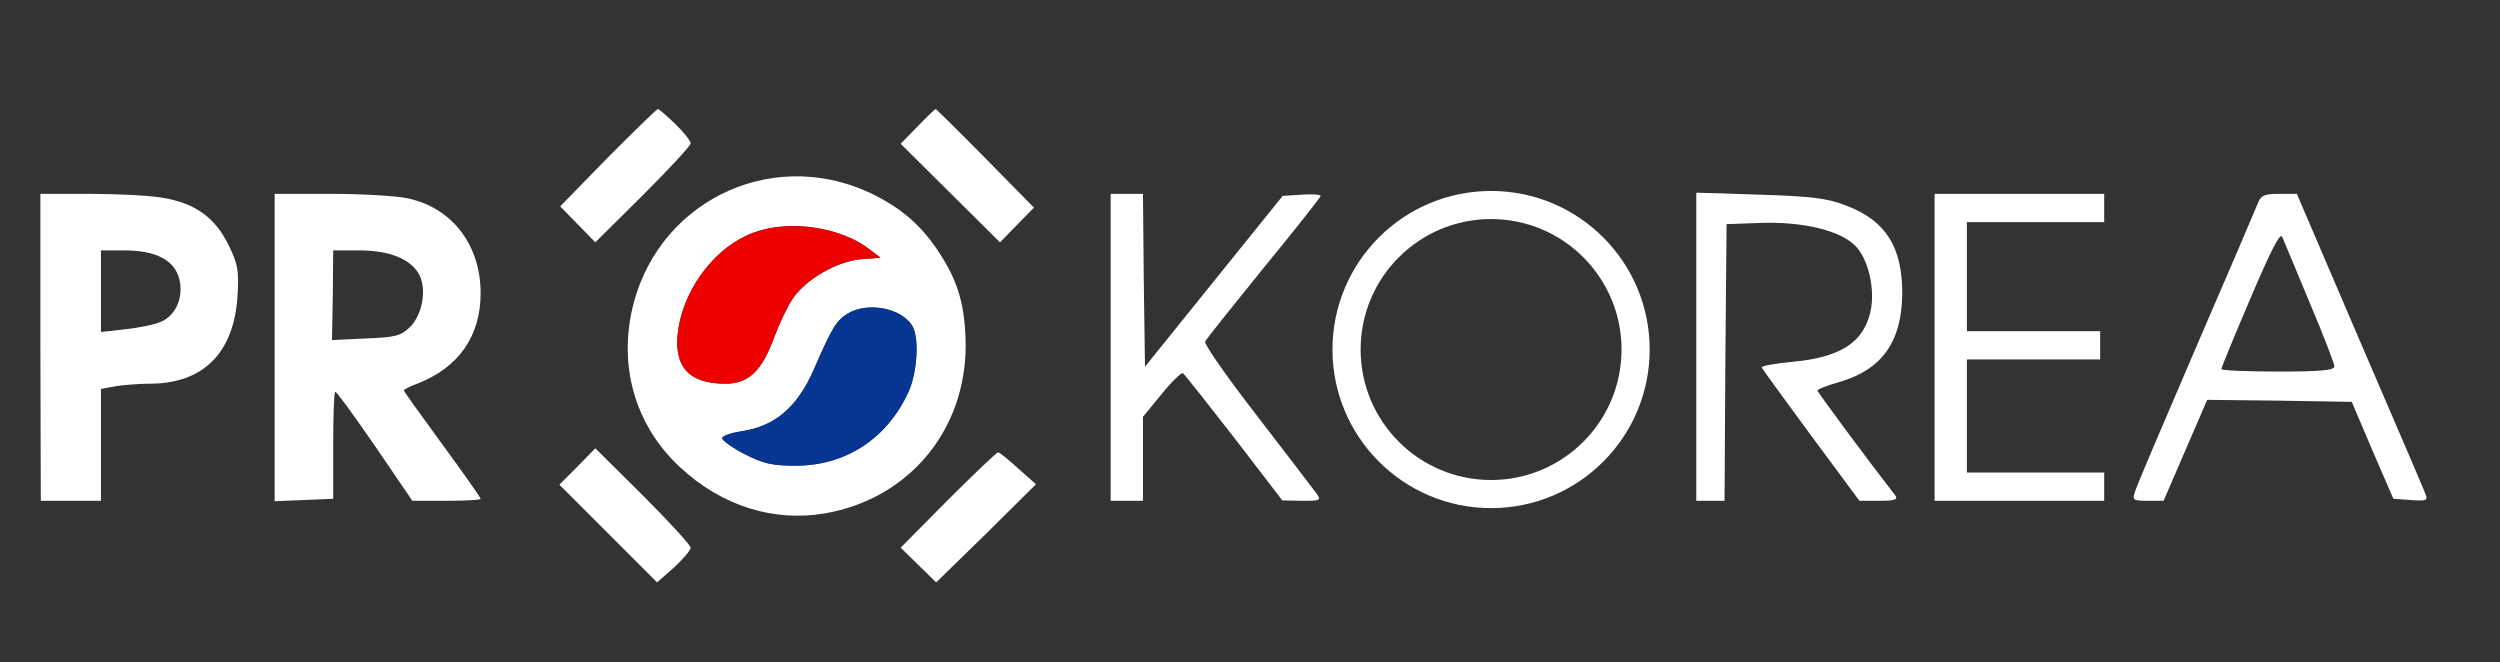 <?xml version="1.0" encoding="UTF-8"?>
<svg id="Logo" data-name="Logo" xmlns="http://www.w3.org/2000/svg" viewBox="0 0 619 164">
  <rect x="0" y="0" width="619" height="164" fill="#333333" stroke="none"/>
  <defs>
    <style>
      .blue {
        fill: #063692;
      }

      .blue,
      .white,
      .red {
        stroke-width: 0px;
      }

      .white {
        fill: #fff;
      }

      .red {
        fill: #ec0000;
      }
    </style>
  </defs>
  <g id="logo_mini">
    <path class="white"
      d="M232.7,62.8c-4.4-6.9-9.6-11.4-17.4-15.1-25-11.6-53.5,2.8-59,29.9-2.9,14.4,1.5,28.3,12.1,38.1,10.3,9.6,23.2,13.6,35.9,11.4,20.7-3.6,34.8-20.5,34.8-41.6-.1-9.4-1.7-15.5-6.4-22.7ZM168,81.2c1.7-10.4,9.5-20.3,18.6-23.6,8.9-3.3,21.7-1.4,28.9,4.3l2.5,1.9-5,.4c-6,.6-13.5,5-16.7,9.7-1.3,1.9-3.3,6.1-4.5,9.3-3.1,8.6-6.4,11.8-12.2,11.8-9.3,0-13.1-4.5-11.6-13.8ZM225,96.9c-5.3,11.7-15.6,18.4-28,18.4-5.8,0-8-.5-12.7-2.9-3.1-1.6-5.5-3.4-5.5-3.9.1-.6,2.2-1.3,4.7-1.7,8.3-1.2,13.9-5.9,18-15.3,4.5-10.3,5.5-12,8.3-13.8,5-3.1,13.7-1.4,16.2,3.2,1.6,3.1,1.1,11.2-1,16Z" />
    <path class="blue"
      d="M225,96.9c-5.3,11.7-15.6,18.4-28,18.4-5.8,0-8-.5-12.7-2.9-3.1-1.6-5.5-3.4-5.5-3.9.1-.6,2.2-1.3,4.7-1.7,8.3-1.2,13.9-5.9,18-15.3,4.5-10.3,5.5-12,8.3-13.8,5-3.1,13.7-1.4,16.2,3.2,1.6,3.1,1.1,11.2-1,16Z" />
    <path class="red"
      d="M218,63.8l-5,.4c-6,.6-13.5,5-16.7,9.7-1.3,1.9-3.3,6.1-4.5,9.3-3.1,8.6-6.4,11.8-12.2,11.8-9.3,0-13.1-4.5-11.6-13.8,1.7-10.4,9.5-20.3,18.6-23.6,8.9-3.3,21.7-1.4,28.9,4.3l2.5,1.9Z" />
    <path class="white"
      d="M171,135.6c0,.7-1.9,2.8-4.1,4.9l-4.2,3.7-24.2-24.2,4.5-4.5,4.4-4.5,11.8,11.7c6.5,6.5,11.8,12.3,11.8,12.9Z" />
    <path class="white"
      d="M256.5,119.9l-12.3,12.2-12.4,12.1-4.4-4.3-4.4-4.3,11.7-11.8c6.5-6.5,12.1-11.8,12.4-11.8.4,0,2.6,1.8,5,4l4.4,3.9Z" />
    <path class="white"
      d="M256,51.4l-8.4,8.6-24.6-24.4,4.2-4.3c2.3-2.4,4.3-4.3,4.5-4.3.1,0,5.7,5.5,12.3,12.2l12,12.2Z" />
    <path class="white"
      d="M171,35.5c0,.6-5.3,6.3-11.8,12.8l-11.8,11.7-4.3-4.4-4.4-4.5,11.8-12.1c6.6-6.6,12.1-12,12.4-12s2.2,1.7,4.3,3.7c2.1,2,3.8,4.2,3.8,4.8Z" />
  </g>
  <g id="logo_letters">
    <!-- P -->
    <path class="white"
      d="M56.6,60.7c-3.3-6.8-8.3-10.4-16.2-11.7-3.2-.6-11.4-1-18.2-1h-12.2v38l.1,38h14.9v-27.7l3.8-.7c2-.3,5.8-.6,8.3-.6,13.2,0,20.8-7.6,21.7-21.6.4-6.5.1-8-2.2-12.7ZM40,79.6c-1.4.7-5.3,1.5-8.7,1.9l-6.3.7v-20.2h5.8c7.8,0,12.4,2.4,13.6,7.1,1.1,4.4-.8,8.9-4.4,10.5Z" />
    <!-- R -->
    <path class="white"
      d="M100,96.7c0-.3,1.5-1,3.3-1.7,10.3-4,15.7-11.8,15.7-22.4,0-12-7.1-21.2-18.1-23.5-2.7-.6-11.3-1.1-18.9-1.1h-14v76.1l7.3-.3,7.2-.3v-13.3c0-7.2.2-13.2.5-13.2.4,0,4.8,6.1,9.9,13.5l9.2,13.5h8.4c4.7,0,8.5-.2,8.5-.5s-4.3-6.4-9.5-13.5c-5.2-7.1-9.5-13.1-9.5-13.3ZM90.6,83.8l-8.4.4.2-11.1.1-11.1h6.5c7.5,0,12.8,2.2,14.8,6,1.9,3.7.8,9.8-2.2,12.9-2.4,2.3-3.6,2.6-11,2.9Z" />
    <!-- K -->
    <path class="white"
      d="M325.9,122.1c1.3,1.8,1.1,1.9-3.5,1.9l-4.9-.1-11.9-15.5c-6.6-8.5-12.3-15.7-12.7-16-.4-.2-2.8,2.1-5.3,5.2l-4.6,5.6v20.8h-8V48h8l.2,21.4.3,21.4,17-21.1,17.1-21.2,4.7-.3c2.6-.2,4.7,0,4.7.3s-6.3,8.3-14.1,17.8c-7.7,9.5-14.3,17.7-14.5,18.3-.3.6,5.5,8.9,12.8,18.3,7.3,9.5,13.9,18.1,14.7,19.2Z" />
    <!-- O -->
    <path class="white"
      d="M369.19,47.28c-21.69,0-39.27,17.58-39.27,39.26s17.58,39.27,39.27,39.27,39.27-17.58,39.27-39.27-17.59-39.26-39.27-39.26ZM369.19,118.85c-17.84,0-32.3-14.47-32.3-32.31s14.46-32.3,32.3-32.3,32.3,14.46,32.3,32.3-14.46,32.31-32.3,32.31Z" />
    <!-- R -->
    <path class="white"
      d="M469.3,122.7c.7,1-.2,1.3-4,1.3h-4.9l-12-16.2c-6.5-8.8-12-16.4-12.2-16.8-.1-.4,3.2-1,7.5-1.4,11.9-1.1,17.6-4.7,19.4-12.3,1.3-5.6-.5-13.4-3.9-16.6-3.8-3.7-13.1-5.9-23.4-5.5l-8.3.3-.3,34.2-.2,34.3h-7V47.7l15.8.5c12.8.4,16.7.9,21.3,2.7,9.8,3.7,13.9,10.2,13.9,21.8-.1,11.9-5,18.8-15.6,21.9-3,.8-5.4,1.8-5.4,2.1,0,.4,13.2,18.2,19.3,26Z" />
    <!-- E -->
    <polygon class="white"
      points="487 55 487 82 520 82 520 89 487 89 487 117 521 117 521 124 479 124 479 48 521 48 521 55 487 55" />
    <!-- A -->
    <path class="white"
      d="M600.6,122.5c-.3-1-7.7-18.1-16.3-38.1l-15.6-36.4h-4.4c-3.6,0-4.5.4-5.2,2.2-.5,1.3-7.4,17.4-15.4,35.9-7.9,18.4-14.8,34.5-15.1,35.7-.7,2-.4,2.2,3.2,2.2h3.9l5.4-12.5,5.4-12.5,17.9.2,17.9.3,5.1,12,5.2,12,4.3.3c3.7.3,4.3.1,3.7-1.3ZM564,92c-7.7,0-14-.3-14-.6s3.2-8.2,7.2-17.5c5.2-12.2,7.4-16.5,7.9-15.2.4,1,3.5,8.3,6.8,16.3,3.4,8,6.1,15.1,6.1,15.7,0,1-3.5,1.3-14,1.3Z" />
  </g>
</svg>
